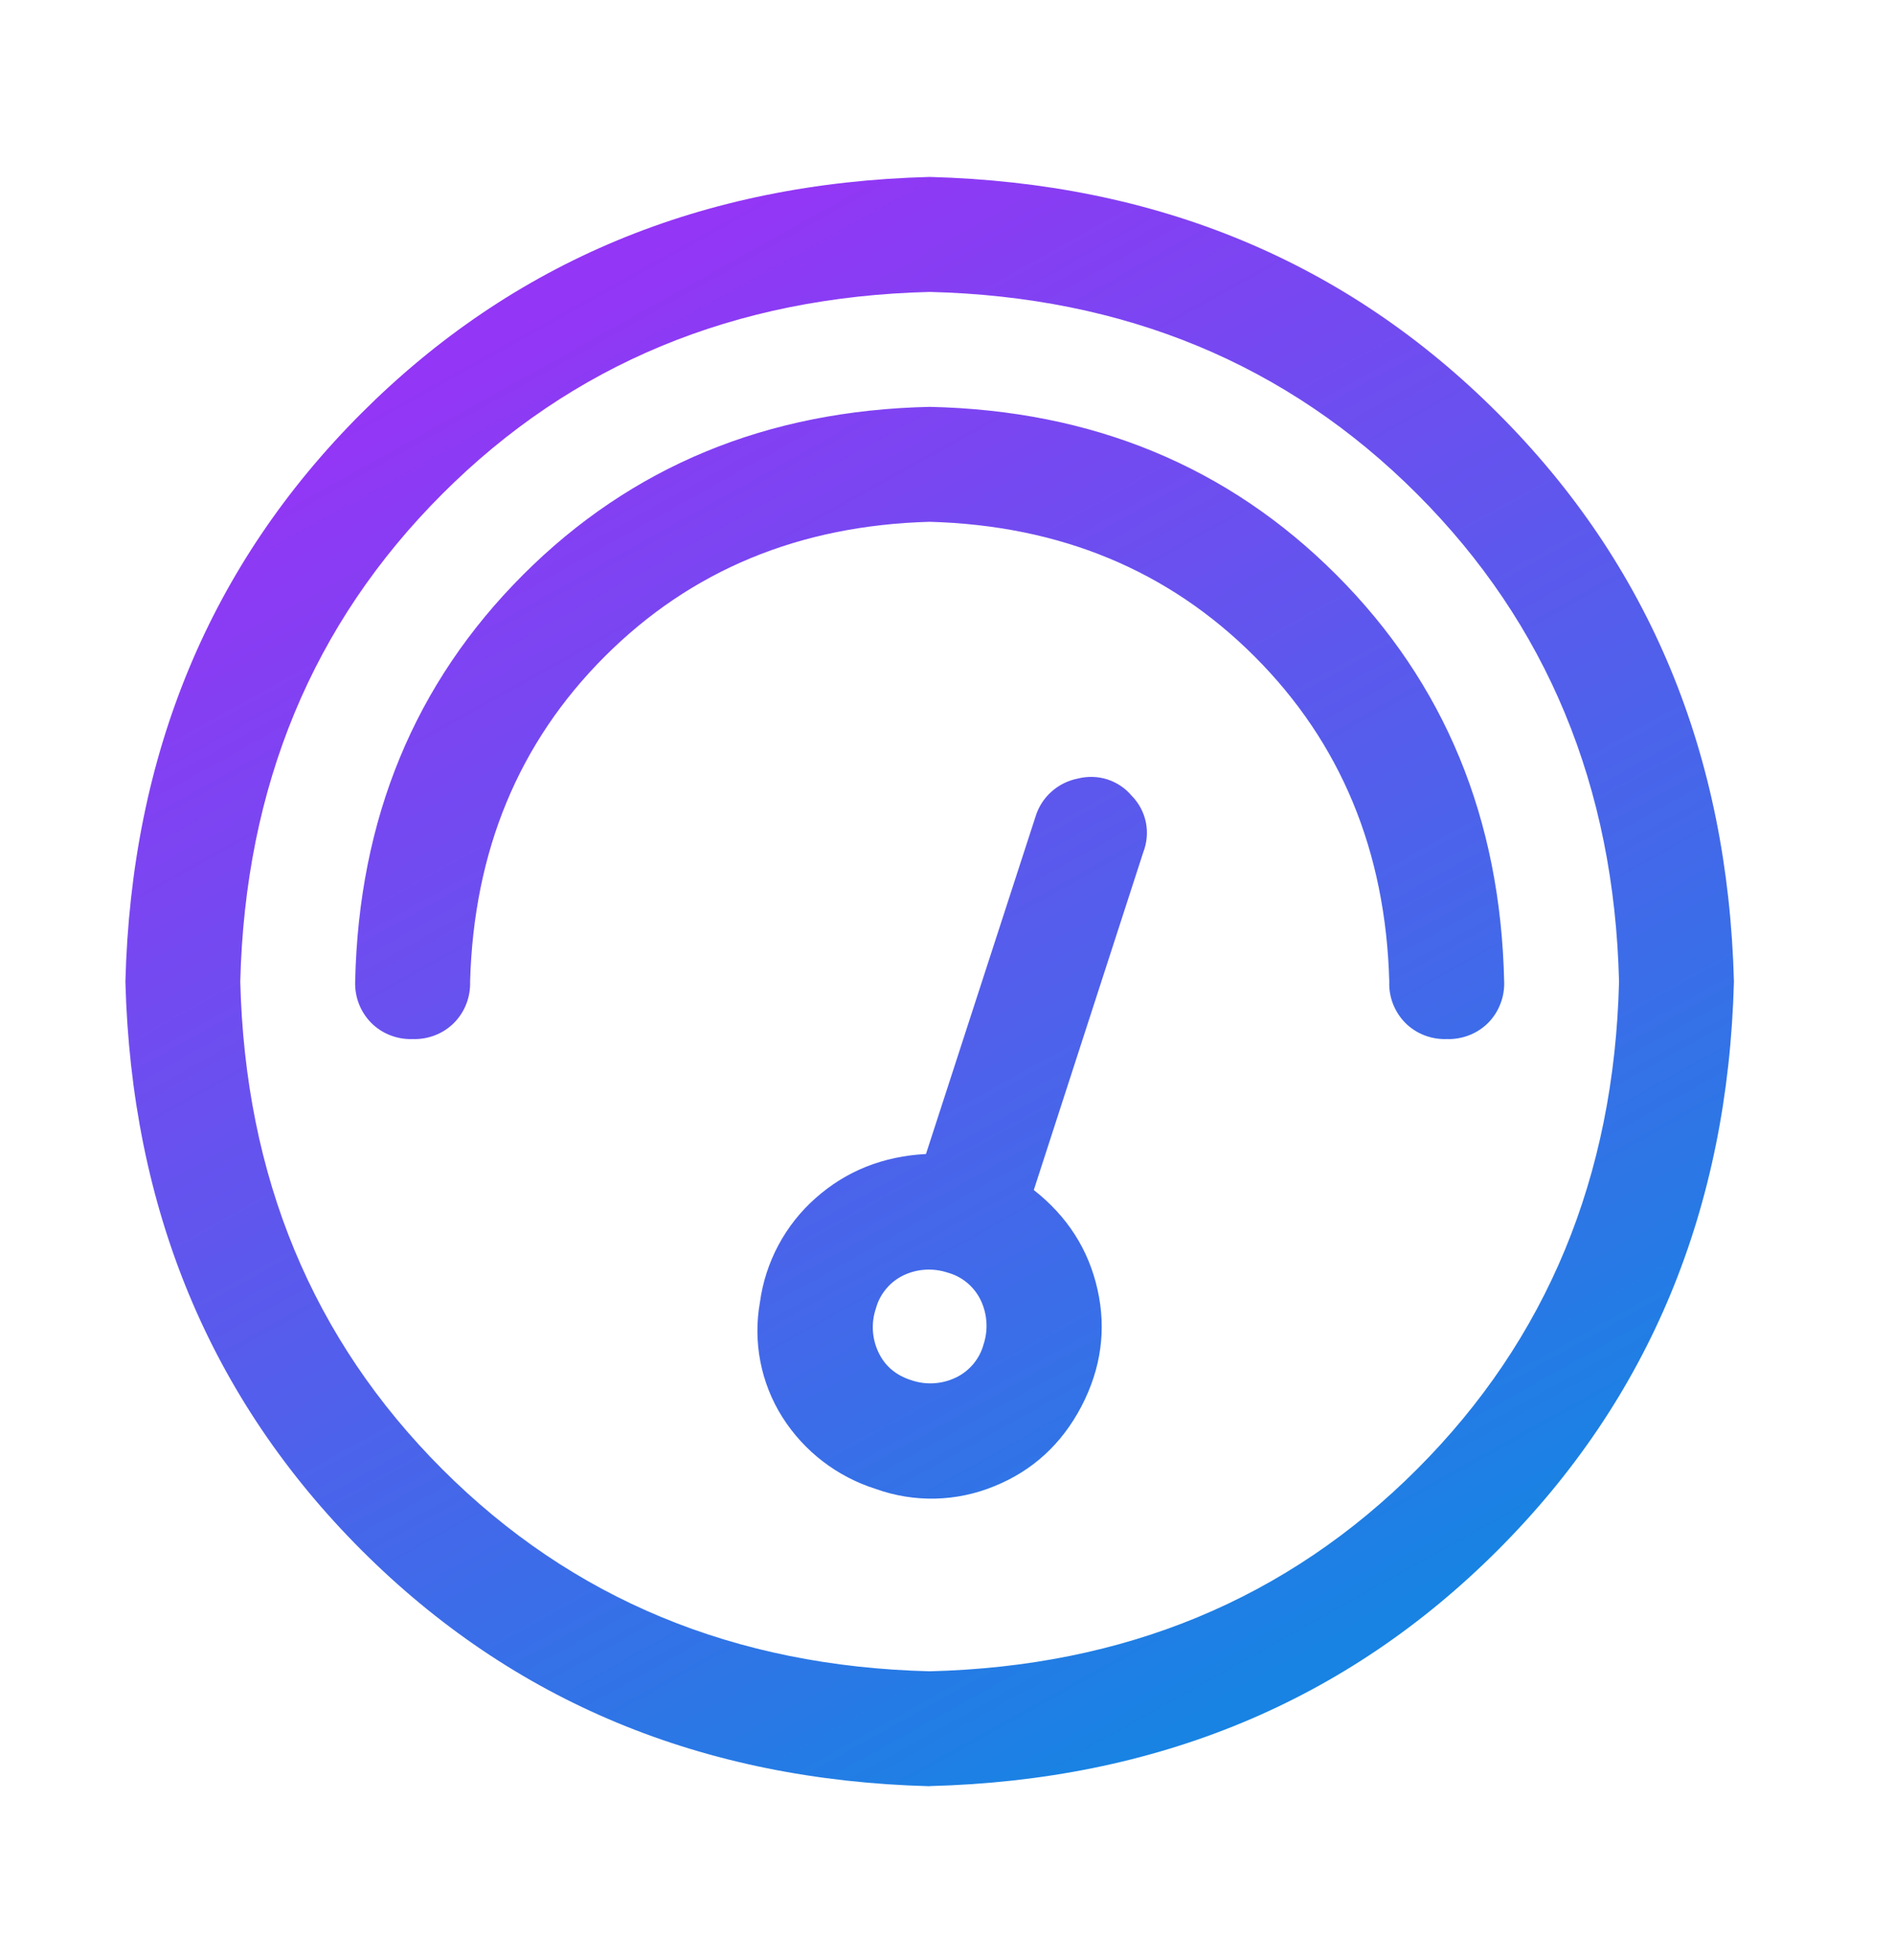 <svg width="29" height="30" viewBox="0 0 29 30" fill="none" xmlns="http://www.w3.org/2000/svg">
<path d="M14.235 25.579C17.222 25.505 19.709 24.474 21.697 22.486C23.685 20.498 24.716 18.01 24.79 15.023C24.716 12.036 23.685 9.548 21.697 7.56C19.709 5.572 17.222 4.541 14.235 4.468C11.247 4.541 8.76 5.572 6.772 7.56C4.784 9.548 3.753 12.036 3.679 15.023C3.753 18.01 4.784 20.498 6.772 22.486C8.76 24.474 11.247 25.505 14.235 25.579ZM14.235 27.338C10.751 27.246 7.852 26.041 5.533 23.723C3.218 21.406 2.013 18.506 1.92 15.025C2.011 11.541 3.216 8.642 5.533 6.325C7.854 4.005 10.753 2.798 14.235 2.708C17.718 2.8 20.617 4.005 22.934 6.324C25.253 8.639 26.458 11.541 26.549 15.023C26.458 18.506 25.253 21.406 22.934 23.724C20.617 26.04 17.718 27.246 14.235 27.336V27.338ZM5.438 15.023C5.493 12.53 6.35 10.456 8.009 8.797C9.668 7.138 11.742 6.281 14.235 6.227C16.727 6.281 18.802 7.138 20.461 8.797C22.12 10.456 22.976 12.53 23.031 15.023C23.035 15.14 23.016 15.256 22.973 15.365C22.931 15.474 22.867 15.573 22.785 15.656C22.701 15.739 22.602 15.803 22.493 15.845C22.384 15.887 22.268 15.907 22.151 15.903C22.035 15.907 21.918 15.887 21.809 15.845C21.7 15.803 21.601 15.739 21.518 15.656C21.436 15.573 21.372 15.474 21.329 15.365C21.287 15.256 21.267 15.14 21.272 15.023C21.217 13.026 20.529 11.367 19.21 10.048C17.89 8.728 16.231 8.042 14.235 7.986C12.238 8.041 10.579 8.728 9.259 10.048C7.94 11.367 7.254 13.026 7.198 15.023C7.202 15.14 7.182 15.256 7.14 15.365C7.098 15.474 7.033 15.573 6.951 15.656C6.868 15.739 6.769 15.803 6.66 15.845C6.551 15.887 6.435 15.907 6.318 15.903C6.201 15.907 6.085 15.887 5.976 15.845C5.867 15.803 5.768 15.739 5.685 15.656C5.603 15.573 5.538 15.474 5.496 15.365C5.454 15.256 5.434 15.14 5.438 15.023ZM15.829 18.213C16.342 18.616 16.668 19.124 16.805 19.738C16.942 20.35 16.859 20.947 16.559 21.523C16.256 22.101 15.811 22.509 15.225 22.746C14.646 22.985 13.999 23 13.409 22.788C12.818 22.602 12.311 22.213 11.979 21.689C11.649 21.166 11.527 20.538 11.636 19.93C11.72 19.313 12.023 18.747 12.489 18.336C12.956 17.922 13.519 17.697 14.178 17.662L15.857 12.493C15.902 12.348 15.986 12.217 16.1 12.116C16.214 12.014 16.353 11.945 16.502 11.916C16.651 11.878 16.807 11.882 16.953 11.928C17.099 11.975 17.229 12.061 17.327 12.178C17.438 12.29 17.513 12.431 17.545 12.585C17.576 12.738 17.562 12.898 17.505 13.044L15.829 18.213ZM13.96 21.126C14.182 21.2 14.423 21.185 14.634 21.084C14.738 21.035 14.829 20.964 14.903 20.876C14.976 20.788 15.03 20.686 15.06 20.575C15.133 20.354 15.117 20.113 15.018 19.903C14.969 19.8 14.898 19.708 14.81 19.634C14.722 19.561 14.62 19.507 14.509 19.477C14.288 19.404 14.046 19.418 13.835 19.518C13.732 19.567 13.641 19.638 13.568 19.726C13.494 19.814 13.441 19.916 13.411 20.026C13.336 20.248 13.351 20.489 13.452 20.7C13.552 20.911 13.723 21.052 13.96 21.126Z" fill="url(#paint0_linear_1602_555)"/>
<defs>
<linearGradient id="paint0_linear_1602_555" x1="7.879" y1="5.092" x2="19.399" y2="25.749" gradientUnits="userSpaceOnUse">
<stop stop-color="#9336F5"/>
<stop offset="1" stop-color="#1883E3"/>
</linearGradient>
</defs>
</svg>
